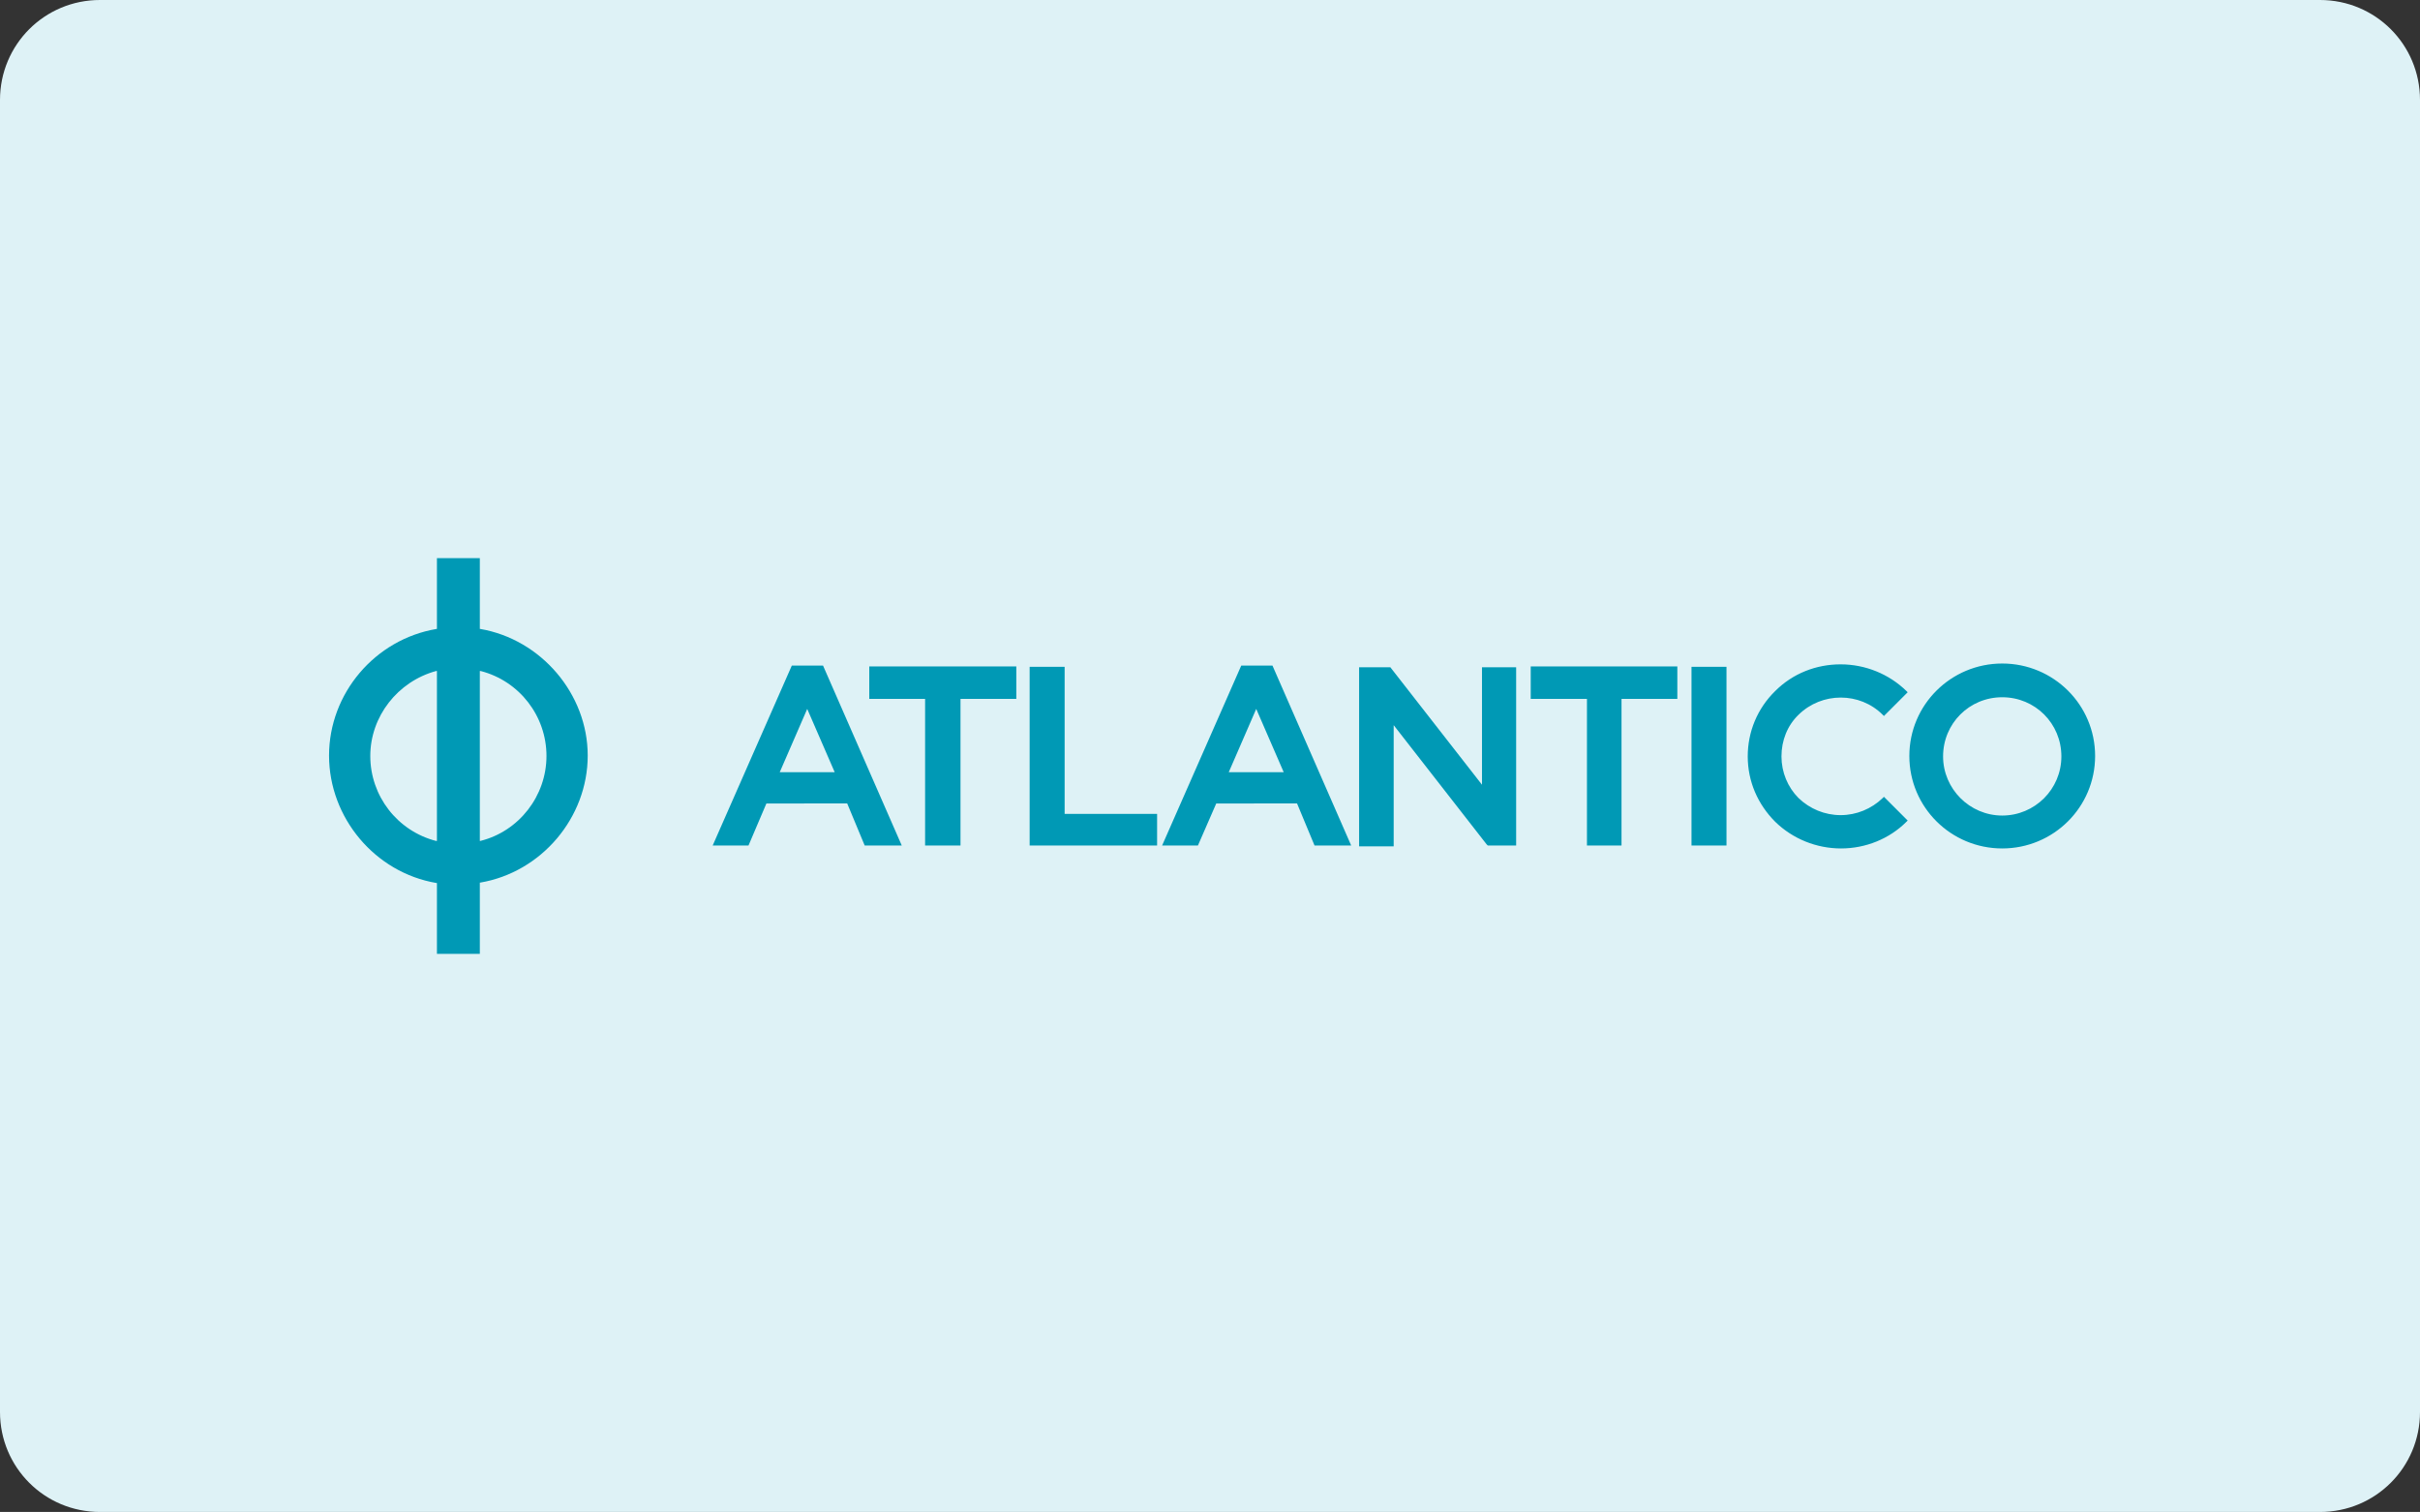 <?xml version="1.0" encoding="utf-8"?>
<!-- Generator: Adobe Illustrator 27.0.0, SVG Export Plug-In . SVG Version: 6.00 Build 0)  -->
<svg version="1.1" id="Layer_1" xmlns="http://www.w3.org/2000/svg" xmlns:xlink="http://www.w3.org/1999/xlink" x="0px" y="0px"
	 viewBox="0 0 581 363" style="enable-background:new 0 0 581 363;" xml:space="preserve">
<rect x="0" y="0" width="581" height="363" fill="#333333" stroke="none"/>
<style type="text/css">
	.st0{fill:#DEF2F6;}
	.st1{fill:#0099B5;}
</style>
<path class="st0" d="M581,24v315c0,13.3-10.7,24-24,24H24c-13.3,0-24-10.7-24-24V24C0,10.7,10.7,0,24,0h533C570.3,0,581,10.7,581,24
	z"/>
<path class="st1" d="M216.5,203h-8.9l-4.2-10.1H184l-4.3,10.1h-8.6l19-43.2h7.5L216.5,203z M187.2,185.4h13.2l-6.6-15.2L187.2,185.4
	z M230.5,203h-8.4v-35.2h-13.4V160H244v7.8h-13.4V203H230.5z M277.8,203h-30.6v-42.9h8.4v35.3h22.2V203z M324.4,203h-8.8l-4.2-10.1
	H292l-4.4,10.1h-8.6l19-43.2h7.5L324.4,203z M295,185.4h13.2l-6.6-15.2L295,185.4z M364.1,203h-6.9l-0.3-0.3l-22.3-28.6v29.1h-8.3
	v-43h7.5l22,28.2v-28.2h8.2V203H364.1z M389.4,203H381v-35.2h-13.5V160h35.2v7.8h-13.4V203z M414.5,203h-8.4v-42.9h8.4V203z
	 M442,203.7c-5.9,0-11.6-2.3-15.8-6.4c-4.2-4.2-6.6-9.7-6.6-15.7c0-5.9,2.3-11.5,6.6-15.7c4.2-4.2,9.8-6.4,15.7-6.4
	c5.9,0,11.6,2.3,15.8,6.4l0.3,0.3l-5.7,5.7l-0.3-0.3c-5.5-5.5-14.6-5.5-20.2,0c-2.7,2.6-4.1,6.2-4.1,10s1.5,7.4,4.1,10
	c2.7,2.6,6.3,4.1,10.1,4.1s7.4-1.5,10.1-4.1l0.3-0.3l5.7,5.7l-0.3,0.3C453.6,201.4,447.9,203.7,442,203.7z M480.7,203.7
	c-12.3,0-22.3-9.9-22.3-22.2c0-12.3,10-22.2,22.3-22.2c12.3,0,22.3,9.9,22.3,22.2C503,193.8,493,203.7,480.7,203.7z M480.7,167.4
	c-7.9,0-14.2,6.3-14.2,14.2c0,7.8,6.4,14.2,14.2,14.2s14.2-6.3,14.2-14.2C494.9,173.7,488.6,167.4,480.7,167.4z M115.2,229h-10.3
	v-17h-0.1C90,209.5,79,196.3,79,181.4c0-14.9,11-27.9,25.8-30.4h0.1v-17h10.3v17h0.1c14.6,2.5,25.8,15.6,25.8,30.4
	c0,14.9-11.1,28-25.8,30.5h-0.1V229z M115.2,161.1v40.8h0.1c9.3-2.3,15.9-10.8,15.9-20.4c0-9.6-6.5-18-15.8-20.4H115.2z
	 M104.9,161.1h-0.2c-9.2,2.5-15.8,10.9-15.8,20.4c0,9.6,6.5,18,15.8,20.4h0.2V161.1z"/>
</svg>

